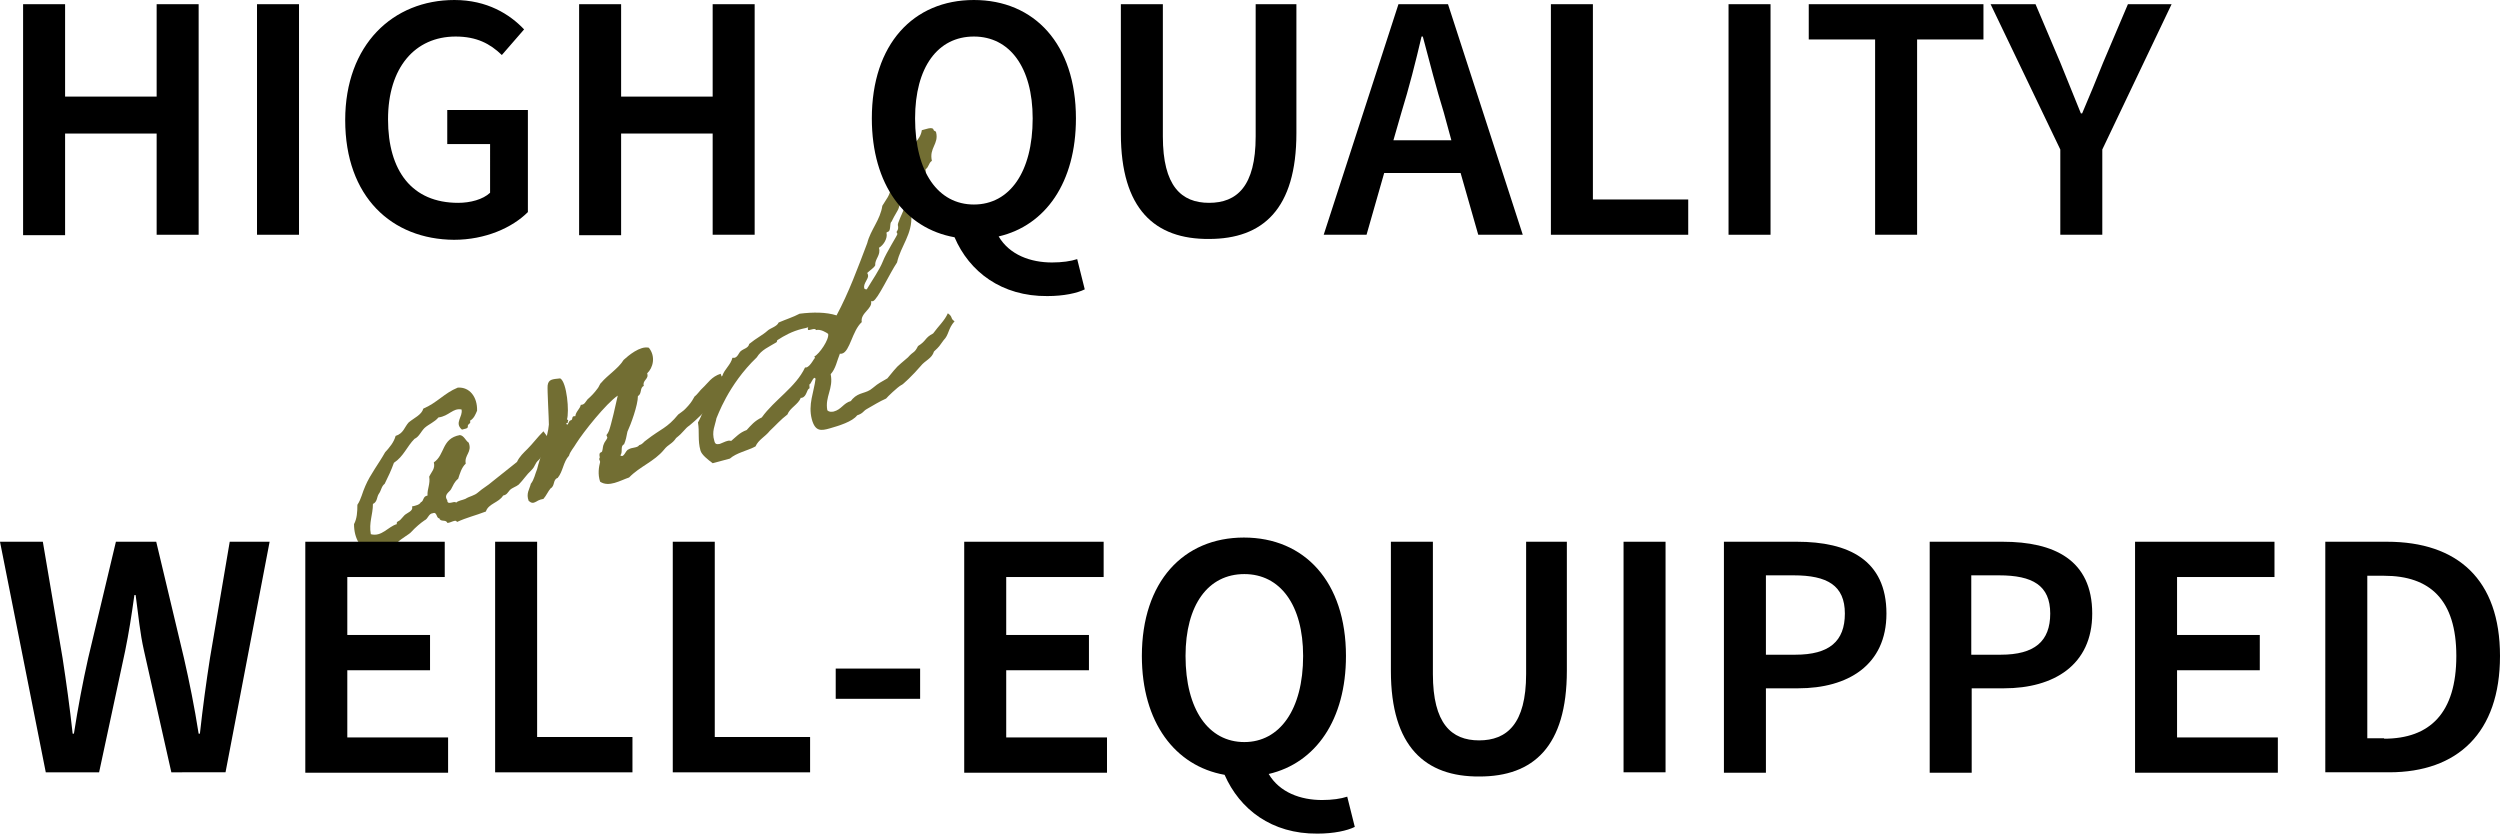 <?xml version="1.0" encoding="utf-8"?>
<!-- Generator: Adobe Illustrator 26.5.2, SVG Export Plug-In . SVG Version: 6.00 Build 0)  -->
<svg version="1.1" id="レイヤー_1" xmlns="http://www.w3.org/2000/svg" xmlns:xlink="http://www.w3.org/1999/xlink" x="0px"
	 y="0px" viewBox="0 0 595.3 198.6" style="enable-background:new 0 0 595.3 198.6;" xml:space="preserve">
<style type="text/css">
	.st0{fill:#726E33;}
</style>
<g>
	<path class="st0" d="M131.4,105.2c-1.1,1-2.1,3.4-3.1,4.3c-1.1,1-0.7,1.4-1.8,2.5c-1.1,1-1.9,2.3-3,3.4c-0.6,0.5-1.5,0.7-2.1,1.3
		c-0.6,0.7-0.7,1.1-1.6,1.3c-1,1.7-3.5,1.9-4.1,3.8c-2.6,1-4.5,1.4-6.9,2.5c-0.2-0.8-1.6,0.3-2.3,0.2c-0.3-0.9-1.6-0.1-1.9-1.1
		c-0.7,0.1-0.5-1.6-1.5-1.2c-1.1,0.1-1.1,1.3-2,1.7c-0.9,0.6-2.2,1.7-3.2,2.8c-0.4,0.5-2.3,1.5-3.3,2.5c-0.5,0.5-3.2,2.1-4.5,2.4
		c0.2,0-1.3-0.5-2,0.1c-2.2-1.1-3.8-3.4-3.8-6.9c0.7-1.3,0.8-2.9,0.8-4.6c0.9-1.3,1.2-3,1.9-4.5c1.2-2.8,3.2-5.3,4.7-8
		c1.1-1.2,2.1-2.4,2.5-3.9c1.9-0.6,2.1-2.1,3.1-3.2c1.3-1.1,3.1-1.8,3.5-3.3c3.3-1.4,5-3.7,8.2-5c2.8-0.2,4.7,2.2,4.6,5.5
		c-0.4,0.9-0.7,1.8-1.7,2.4c0.4,0.7-0.6,0.7-0.5,1.3c0.1,0.6-0.8,0.6-1.4,0.8c-1.9-1.6,0.3-3.1-0.1-4.8c-2.1-0.4-3,1.6-5.5,1.9
		c-0.9,1.1-2.3,1.6-3.3,2.5c-0.9,0.9-1.3,2.1-2.4,2.6c-1.8,1.8-2.6,4.2-4.9,5.7c-0.6,1.7-1.4,3.4-2.2,5c-0.8,0.6-0.8,1.6-1.4,2.4
		c-0.5,0.7-0.3,1.9-1.4,2.4c0,2.6-1,4.4-0.5,7.2c2.6,0.7,4.1-1.8,6.2-2.4c-0.2-0.7,0.5-0.6,0.9-1.1c0.4-0.4,0.6-0.7,0.9-1
		c0.6-0.6,2.2-1,1.8-2.1c0.9-0.2,1.8-0.4,2.1-1c0.8-0.3,0.4-1.4,1.6-1.6c-0.1-1.6,0.7-2.7,0.4-4.5c0.5-1.1,1.5-1.9,1.1-3.4
		c2.7-1.8,1.8-5.7,6.2-6.5c1,0.1,1.4,1.4,2.1,1.8c0.9,2.3-1.1,2.9-0.7,5c-1,0.9-1.4,2.4-1.8,3.6c-0.9,0.7-1.2,1.6-1.7,2.5
		c-0.4,0.7-1.8,1.3-0.9,2.6c0,1.4,1.7,0,2.1,0.6c0.5-0.5,1.5-0.6,2.2-0.9c1.1-0.7,2.1-0.7,3.1-1.6c1-0.9,2.3-1.6,3.3-2.5
		c2-1.6,3.9-3.1,5.9-4.7c0.6-1.3,1.6-2.2,2.5-3.1c1.3-1.3,2.3-2.7,3.8-4.2C129.5,102.8,131.2,105.3,131.4,105.2z"/>
	<path class="st0" d="M164.2,101.3c-1.2,0.8-1.3,1.5-3.2,3c-1,1.5-1.8,1.4-2.9,2.8c-2.3,2.8-5.8,4-8.3,6.6c-2.1,0.7-4.8,2.4-6.9,1
		c-0.6-1.8-0.3-3.5,0-4.7c0-0.2-0.3-0.7-0.2-0.8c0.3-0.4-0.1-0.6,0.1-1.2c0-0.3,0.5-0.2,0.6-0.6c0.2-0.7,0.1-1.1,0.4-1.7
		c0.1-0.4,0.6-0.9,0.8-1.4c0.1-0.1-0.2-0.6-0.2-0.7c0.3-0.4,0.4-0.5,0.6-1c0.5-1.3,1.7-6.5,2.1-8.4c-2.8,1.9-8.2,8.7-9.9,11.4
		c-0.5,0.9-1.5,2-1.7,2.9c-1.4,1.5-1.4,3.7-2.7,5.3c-1.2,0.4-0.6,1.9-1.7,2.5c-0.6,0.7-1,1.7-1.7,2.5c-2,0.3-2.1,1.6-3.5,0.5
		c-0.7-1.8,0.2-2.8,0.5-4.1c0.8-1,1-2.3,1.5-3.5c0.6-2.6,2.6-7.7,2.8-10.6c0-1.4-0.4-8.3-0.3-9.3c0.2-1.5,1.1-1.5,3-1.7
		c1.6,0.9,2.2,8,1.6,9.8c0.6,0.1,0.1,0.4,0.2,0.8l-0.4,0.1c0.5,1,0.5-0.7,1.1-0.7c0.7-0.2,0-1.1,1.1-1c0.1-1.1,1.1-1.7,1.3-2.7
		c0.9,0,1.1-0.7,1.6-1.3c0.9-0.8,1.6-1.5,2.4-2.6c0.3-0.3,0.5-1.1,0.9-1.4c1.4-1.7,4.1-3.4,5.3-5.4c1.1-1,3.9-3.4,6-2.9
		c1.7,2.1,1,4.8-0.4,6.1c0.5,1.4-1.2,1.6-0.8,3c-1,0.4-0.4,1.9-1.4,2.4c0,2.2-1.7,6.8-2.5,8.5c-0.2,1.1-0.4,2.1-0.8,3
		c-1,0.4-0.2,2-0.9,2.6c0.9,0.8,1.2-1.2,2-1.4c0.7-0.5,2.1-0.3,2.5-1c1-0.3,0.9-0.7,1.7-1.2c3.6-2.8,4.9-2.8,7.6-6.1
		c1.5-1.1,1.3-0.9,2.4-2.1c0.8-0.9,1.1-1.5,1.5-2.2c0.6-0.4,1.4-1.6,1.9-2c1.3-1.2,2.1-2.7,4.3-3.4c1.4,3.5,0.9,5.2-0.2,5.6
		c-0.7,0.2-1.8,1-1.8,1.3C168.2,97.7,165.7,100.1,164.2,101.3z"/>
	<path class="st0" d="M227.3,76.5c-1.6,1.8-1.3,3.2-2.6,4.5c-1.1,1.5-0.9,1.4-2.3,2.7c-0.5,1.7-2.1,2.1-3.2,3.5
		c-1.6,1.9-4.4,4.6-4.6,4.5c-0.9,0.5-3.3,2.8-3.6,3.2c-1.6,0.7-3,1.6-4.6,2.5c-0.9,0.5-0.8,1-2.3,1.5c-1.1,1.5-4.4,2.5-6.5,3.1
		c-2.1,0.6-3.5,0.8-4.3-2.2c-0.9-3.5,0.5-6.4,0.9-9.6c-0.1-0.2-0.2-0.3-0.3-0.2c-0.4,0.1-0.8,1.4-1.1,1.5c-0.2,0,0.1,1-0.1,1
		c-0.6,0.2-0.6,1.9-1.7,2.2c-0.1,0-0.2,0.1-0.3,0c-0.6,1.6-2.6,2.4-3.2,4c-1.6,1.2-2.8,2.6-4.2,3.9c-1.1,1.4-2.7,2.1-3.4,3.7
		c-2.1,1.1-4.5,1.5-6.1,2.9l-4.1,1.1c-1.2-0.9-2.6-2-2.9-3c-0.7-2.5-0.2-4.4-0.6-6.7c2-3.5,2.8-9.1,5.8-11.1c0.5-1.6,2-2.6,2.4-4.3
		c0.2,0,0.3,0,0.5,0c0.8-0.2,1-1.2,1.5-1.6c0.7-0.6,1.8-0.7,2-1.7c1.7-1.4,3.2-2.1,4.3-3.1c0.7-0.7,2.3-1,2.7-2
		c1.6-0.7,3.5-1.3,5-2.1c3.2-0.4,6.3-0.4,8.8,0.4c2.9-5.4,5.1-11.4,7.3-17.2c0.8-3.2,3.1-5.5,3.6-8.9c0.8-1.4,2-2.6,2-4.5
		c0.2-0.7,1.3-0.9,1-2l-0.1-0.2c0.8-0.3,0.4-1.3,1.3-1.5l0.3-0.1c0.2-1.5,0.7-2.9,1.2-4.3c1.3-1.8,3.4-3.1,3.7-5.4l1.1-0.3
		c0.7-0.2,1.3-0.3,1.6,0l0.1,0.2c0.1,0.4,0.5,0.2,0.6,0.6c0.7,2.8-1.7,3.7-1,6.8c-0.8,0.5-0.7,1.5-1.5,2c0.3,2.3-0.7,4.1-1.2,5.9
		c-0.5,1.5-1,4.4-2.2,5c0.3,4.6-2.5,7.3-3.4,11.3c-1.7,2.5-4.6,8.8-5.7,9.2c-0.2,0-0.3,0.1-0.5,0c0.5,1.8-2.6,2.8-2.2,5
		c-2.3,2.1-2.8,7-4.7,7.5c-0.2,0-0.3,0.1-0.5,0c-0.7,1.7-1,3.6-2.2,4.9c0.7,3.5-1.4,5.3-0.8,8.6c0.4,0.4,0.9,0.4,1.5,0.3
		c1.9-0.5,2.3-2,4.1-2.5L203,95c1.6-1.7,3.2-1.2,4.8-2.6c1.7-1.4,1.7-1.2,3.5-2.3c2.8-3.4,1.9-2.4,4.9-5c1.4-1.6,1.5-0.9,2.4-2.7
		c2.1-1.3,1.5-1.9,3.6-3c1.3-1.8,2.7-3,3.5-4.8C227,75.5,226.2,75.8,227.3,76.5z M194.3,78.6c-0.2-0.7-1.8,0.3-1.9-0.1
		c-0.2-0.6,0.5-0.7-0.5-0.4l-0.9,0.2c-2.4,0.6-4.2,1.6-5.9,2.7c-0.1,0,0,0.3-0.2,0.5c-1.8,1.1-3.6,1.8-4.7,3.6
		c-6.9,6.6-9.4,14.2-9.6,14.5c-0.3,1.7-1.2,3.1-0.5,5.4c0.2,0.9,0.7,0.8,1.3,0.7c0.6-0.2,1.3-0.6,1.8-0.7c0.3-0.1,0.6-0.1,0.9,0
		c1.1-0.9,2-2,3.7-2.6c1-1.1,1.9-2.2,3.6-3c3-4.2,8.1-7.2,10.3-11.9c0.1,0,0.2,0,0.3,0c1.1-0.3,2-2.6,2.1-2.2c0-0.1-0.1-0.2-0.2-0.4
		c1.2-0.6,3.6-4.1,3.3-5.4C196.8,79.2,195.4,78.3,194.3,78.6z M214.6,47.6c-0.4,0.8-0.4,1.8-0.9,2.6c-0.2,0.3-1.5,2.6-1.3,2.5
		c-0.7,0.2-0.1,2.3-1,2.5l-0.2,0.1c-0.1,0-0.1,0.1-0.1,0.2c0.3,1.2-0.7,2.9-1.8,3.5c0.5,1.8-1,2.6-0.9,4.2c-0.4,0.7-1.2,1.1-1.9,1.8
		c0.1,0.2,0.2,0.4,0.2,0.5c0.2,0.9-1.2,2-0.9,3.1c0,0.2,0.2,0.3,0.6,0.3c1.3-2.2,3-4.6,3.8-6.6c0.8-2.1,3.5-6.3,3.5-6.6
		c0-0.1-0.2-0.3-0.2-0.4c-0.1-0.2,0.6-0.5,0.3-1.7c-0.2-0.8,4.2-8.8,3.7-10.8c0-0.2-0.1-0.3-0.2-0.4
		C216.4,44.3,215.4,45.9,214.6,47.6z"/>
</g>
<g>
	<g>
		<path d="M5.5,1h10v22h21.8V1h10v54.9h-10V31.8H15.5v24.2h-10V1z"/>
		<path d="M61.2,1h10v54.9h-10V1z"/>
		<path d="M82.2,28.6c0-18,11.4-28.6,26-28.6c7.8,0,13.2,3.4,16.6,7l-5.3,6.1c-2.8-2.7-6-4.4-11-4.4c-9.7,0-16.1,7.4-16.1,19.7
			c0,12.3,5.7,19.9,16.7,19.9c2.9,0,5.9-0.8,7.6-2.4V34.3h-10.2v-8.1h19.2v24.3c-3.7,3.7-10.1,6.6-17.6,6.6
			C93.3,57,82.2,46.9,82.2,28.6z"/>
		<path d="M137.9,1h10v22h21.8V1h10v54.9h-10V31.8h-21.8v24.2h-10V1z"/>
		<path d="M227.3,56.5c-11.8-2.1-19.7-12.5-19.7-28.3c0-17.7,9.9-28.2,24.3-28.2c14.4,0,24.3,10.5,24.3,28.2
			c0,15.2-7.2,25.5-18.4,28.1c2.6,4.4,7.6,6.2,12.7,6.2c2.4,0,4.5-0.3,6-0.8l1.8,7.2c-1.8,0.9-5,1.6-8.9,1.6
			C238.5,70.6,230.8,64.7,227.3,56.5z M245.9,28.2c0-12.2-5.5-19.5-14-19.5c-8.6,0-14,7.3-14,19.5c0,12.8,5.5,20.5,14,20.5
			C240.4,48.7,245.9,41,245.9,28.2z"/>
		<path d="M266.9,31.8V1h10v31.5c0,11.8,4.4,15.8,11,15.8S299,44.4,299,32.5V1h9.7v30.7c0,18.1-8,25.2-20.8,25.2
			C275,57,266.9,49.8,266.9,31.8z"/>
		<path d="M333,1h11.8l17.8,54.9H352l-4.2-14.7h-18.2l-4.2,14.7h-10.2L333,1z M331.8,33.4h13.8l-1.8-6.6c-1.8-5.8-3.4-12.1-5-18.1
			h-0.3c-1.4,6-3,12.3-4.8,18.1L331.8,33.4z"/>
		<path d="M369.3,1h10v46.5H402v8.4h-32.7V1z"/>
		<path d="M411.6,1h10v54.9h-10V1z"/>
		<path d="M446.5,9.4h-15.8V1h41.6v8.4h-15.8v46.5h-10V9.4z"/>
		<path d="M490.6,35.6L474,1h10.7l5.9,13.9c1.6,4,3.2,7.9,4.9,12.1h0.3c1.8-4.2,3.4-8.1,5-12.1L506.7,1h10.4l-16.5,34.6v20.3h-10
			V35.6z"/>
		<path d="M0,129h10.2l4.7,27.7c0.9,5.9,1.7,11.6,2.4,18h0.3c1-6.4,2.1-12.2,3.4-18l6.6-27.7h9.6l6.6,27.7c1.3,5.7,2.5,11.6,3.5,18
			h0.3c0.7-6.4,1.5-12.2,2.4-18l4.7-27.7h9.5l-10.5,54.9H40.8L34.3,155c-1-4.4-1.3-8.2-2-13.3h-0.3c-0.7,5-1.3,8.9-2.2,13.3
			l-6.2,28.9H10.9L0,129z"/>
		<path d="M72.7,129h33.2v8.4H82.7v13.8h19.7v8.4H82.7v16h24v8.4h-34V129z"/>
		<path d="M117.9,129h10v46.5h22.7v8.4h-32.7V129z"/>
		<path d="M160.2,129h10v46.5h22.7v8.4h-32.7V129z"/>
		<path d="M199,159.2h20.1v7.2H199V159.2z"/>
		<path d="M229.6,129h33.2v8.4h-23.2v13.8h19.7v8.4h-19.7v16h24v8.4h-34V129z"/>
		<path d="M291.6,184.5c-11.8-2.1-19.7-12.5-19.7-28.3c0-17.7,9.9-28.2,24.3-28.2c14.4,0,24.3,10.5,24.3,28.2
			c0,15.2-7.2,25.5-18.4,28.1c2.6,4.4,7.6,6.2,12.7,6.2c2.4,0,4.5-0.3,6-0.8l1.8,7.2c-1.8,0.9-5,1.6-8.9,1.6
			C302.8,198.6,295.2,192.7,291.6,184.5z M310.3,156.2c0-12.2-5.5-19.5-14-19.5c-8.6,0-14,7.3-14,19.5c0,12.8,5.5,20.5,14,20.5
			C304.7,176.7,310.3,169,310.3,156.2z"/>
		<path d="M331.2,159.8V129h10v31.5c0,11.8,4.4,15.8,11,15.8s11.2-3.9,11.2-15.8V129h9.7v30.7c0,18.1-8,25.2-20.8,25.2
			C339.4,185,331.2,177.8,331.2,159.8z"/>
		<path d="M386.6,129h10v54.9h-10V129z"/>
		<path d="M410.5,129h17.4c12.2,0,21.3,4.3,21.3,17.1c0,12.3-9.2,17.8-21,17.8h-7.7v20.1h-10V129z M427.5,155.9
			c8.1,0,11.8-3.2,11.8-9.8c0-6.7-4.2-9.1-12.2-9.1h-6.6v18.9H427.5z"/>
		<path d="M459.5,129h17.4c12.2,0,21.3,4.3,21.3,17.1c0,12.3-9.2,17.8-21,17.8h-7.7v20.1h-10V129z M476.4,155.9
			c8.1,0,11.8-3.2,11.8-9.8c0-6.7-4.2-9.1-12.2-9.1h-6.6v18.9H476.4z"/>
		<path d="M508.4,129h33.2v8.4h-23.2v13.8h19.7v8.4h-19.7v16h24v8.4h-34V129z"/>
		<path d="M553.7,129h14.7c16.8,0,26.9,9,26.9,27.2c0,18.3-10.1,27.7-26.4,27.7h-15.2V129z M567.7,175.9c10.9,0,17.2-6.1,17.2-19.7
			c0-13.4-6.3-19.1-17.2-19.1h-4v38.7H567.7z"/>
	</g>
</g>
</svg>
